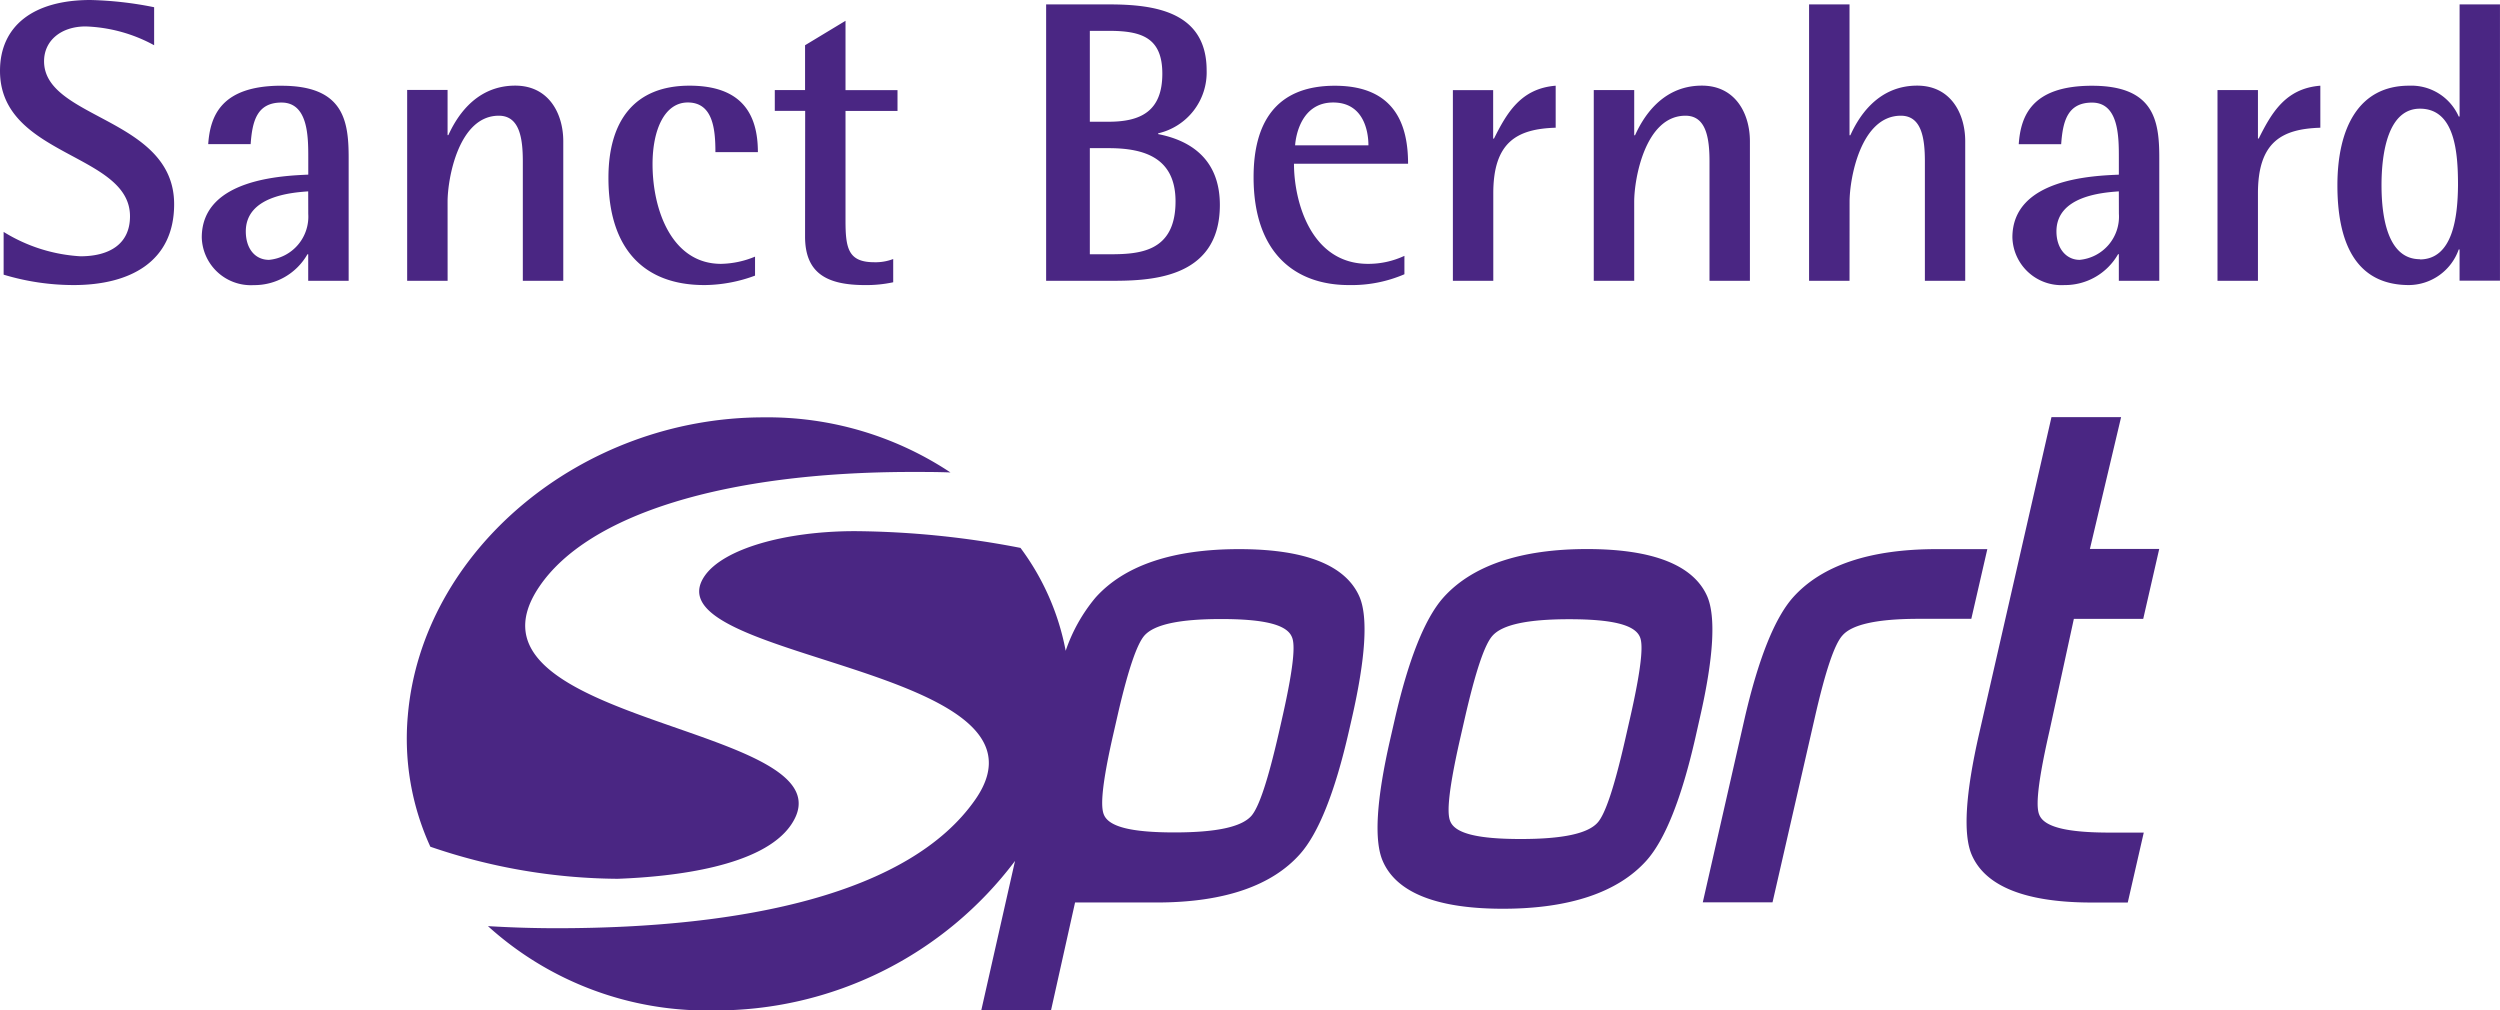 <svg xmlns="http://www.w3.org/2000/svg" width="170.21" height="68.789" viewBox="0 0 170.21 68.789">
  <g id="logo-sbs" transform="translate(0 0)">
    <path id="Pfad_1" data-name="Pfad 1" d="M167.459.3V7.934H167.4a3.528,3.528,0,0,0-3.381-2.1c-3.431,0-4.879,2.889-4.879,6.787,0,3.735,1.147,6.787,4.879,6.787a3.627,3.627,0,0,0,3.381-2.425h.057v2.124h2.751V.3Zm-2.7,17.348c-2.206,0-2.616-2.889-2.616-5.041,0-2.262.464-5.208,2.616-5.208,2.372,0,2.592,2.946,2.592,5.208-.018,2.167-.347,5.056-2.609,5.056ZM91.83,19.408a9.092,9.092,0,0,0,3.788-.736V17.419a5.792,5.792,0,0,1-2.478.545c-3.894,0-5.041-4.248-5.041-6.815h7.768c0-2.507-.79-5.311-4.988-5.311-4.086,0-5.53,2.616-5.53,6.213C85.344,17.281,88.229,19.408,91.83,19.408ZM90.768,6.978c2.043,0,2.4,1.908,2.4,2.917H88.176C88.229,9.159,88.64,6.978,90.768,6.978Zm63.015,2.453h-.053v-3.3h-2.754V19.118h2.754V13.167c0-3.491,1.607-4.39,4.248-4.471V5.835C155.61,6.019,154.657,7.686,153.783,9.432Zm-52.114,3.735c0-3.491,1.607-4.39,4.248-4.471V5.835c-2.372.191-3.324,1.852-4.2,3.6h-.057v-3.3H98.918V19.118h2.751Zm35.343,3a3.343,3.343,0,0,0,3.54,3.243,4.167,4.167,0,0,0,3.654-2.1h.053v1.809h2.754v-8.38c0-2.535-.354-4.9-4.581-4.9-4.089,0-4.854,2.043-4.988,3.979h2.889c.11-1.526.411-2.832,2.1-2.832,1.827,0,1.827,2.344,1.827,3.76v1.147C142.528,11.966,137.012,12.158,137.012,16.165Zm7.251-1.611a2.955,2.955,0,0,1-2.673,3.137c-.9,0-1.579-.765-1.579-1.937,0-2.4,3.108-2.645,4.248-2.726Zm-33-.818c0-1.607.765-5.859,3.491-5.859,1.388,0,1.636,1.473,1.636,3.108v8.132h2.751v-9.5c0-1.88-.981-3.788-3.271-3.788-2.861,0-4.114,2.425-4.549,3.378h-.057V6.132h-2.754V19.118h2.754Zm14.664,0c0-1.607.765-5.859,3.491-5.859,1.388,0,1.636,1.473,1.636,3.108v8.132H133.8v-9.5c0-1.88-.981-3.788-3.271-3.788-2.861,0-4.114,2.425-4.549,3.378h-.057V.3h-2.754V19.118h2.754Zm-42.874.22c0-3.3-2.234-4.443-4.2-4.826V9.077a4.254,4.254,0,0,0,3.3-4.28C82.154.789,78.614.3,75.5.3H71.225V19.118H75.5C78.065,19.118,83.053,19.118,83.053,13.956ZM74.2,2.1h1.282c2.209,0,3.654.435,3.654,2.917,0,2.56-1.473,3.271-3.654,3.271H74.2Zm0,7.987h1.282c2.425,0,4.553.651,4.553,3.625,0,3.487-2.507,3.6-4.553,3.6H74.2Zm-43.727,3.65c0-1.607.761-5.859,3.487-5.859,1.391,0,1.636,1.473,1.636,3.108v8.132h2.754v-9.5c0-1.88-.981-3.788-3.271-3.788-2.864,0-4.117,2.425-4.553,3.37h-.053V6.125H27.721V19.118h2.754ZM3,4.171C3,2.754,4.171,1.8,5.831,1.8A10.43,10.43,0,0,1,10.494,3.08V.492A24.577,24.577,0,0,0,6.16,0C2.262,0,0,1.77,0,4.826c0,5.859,8.851,5.587,8.851,9.9,0,1.9-1.416,2.723-3.378,2.723a11.149,11.149,0,0,1-5.226-1.66V18.7a16.477,16.477,0,0,0,4.769.708c3.788,0,6.84-1.554,6.84-5.505C11.857,8.015,3,8.122,3,4.171ZM54.812,16.109c0,2.507,1.5,3.3,4.089,3.3a8.667,8.667,0,0,0,1.912-.191V17.635a3.356,3.356,0,0,1-1.282.219c-1.77,0-1.965-.928-1.965-2.832V7.552h3.54V6.135h-3.54V1.416L54.812,3.08V6.132H52.751V7.548h2.068ZM19.164,5.835c-4.093,0-4.854,2.043-4.988,3.979h2.889c.11-1.526.407-2.832,2.1-2.832,1.823,0,1.823,2.344,1.823,3.76v1.147c-1.717.081-7.251.273-7.251,4.28a3.345,3.345,0,0,0,3.54,3.243,4.16,4.16,0,0,0,3.654-2.1h.053v1.806h2.754v-8.38c0-2.535-.35-4.9-4.574-4.9Zm1.823,8.72a2.955,2.955,0,0,1-2.669,3.137c-.952,0-1.583-.765-1.583-1.937,0-2.4,3.108-2.645,4.248-2.726Zm26.96,4.854a10.055,10.055,0,0,0,3.459-.644V17.472a6.277,6.277,0,0,1-2.315.492c-3.324,0-4.663-3.625-4.663-6.787,0-2.347.821-4.2,2.4-4.2,1.717,0,1.88,1.827,1.88,3.381H51.6c0-2.673-1.172-4.525-4.659-4.525-3.746,0-5.516,2.4-5.516,6.27C41.422,16.926,43.83,19.408,47.947,19.408ZM42.052,59.832c3.824-.142,9.871-.832,11.807-3.675,4.645-6.829-23.618-6.7-17.128-16.236,3.307-4.861,12.536-7.789,25.374-7.789.882,0,1.77,0,2.606.035A22.51,22.51,0,0,0,52,28.415c-12.434,0-23.281,9.092-24.234,20.308A17.67,17.67,0,0,0,29.3,57.648a39.964,39.964,0,0,0,12.752,2.184Z" fill="#4a2683"/>
    <path id="Pfad_2" data-name="Pfad 2" d="M144.974,89.2c-4.532,0-7.821,1.112-9.782,3.307a11.308,11.308,0,0,0-2.025,3.615,16.994,16.994,0,0,0-3.077-7.006,61,61,0,0,0-11.276-1.14c-4.741,0-8.932,1.2-10.214,3.031-4.018,5.767,24.783,6.107,18.41,15.248-4.468,6.408-15.755,8.755-28.5,8.755-1.629,0-3.186-.053-4.677-.142a22.2,22.2,0,0,0,15.333,5.739,25.507,25.507,0,0,0,20.552-10.179l-2.3,10.179h4.748l1.639-7.35h5.76c4.425-.032,7.647-1.144,9.559-3.3,1.257-1.416,2.376-4.206,3.321-8.341l.2-.874c.942-4.117,1.119-6.907.528-8.292-.938-2.16-3.693-3.25-8.192-3.25Zm2.9,11.648-.2.878c-.729,3.186-1.342,5.045-1.869,5.64-.673.754-2.386,1.122-5.24,1.122-2.917,0-4.44-.379-4.79-1.193-.17-.393-.294-1.363.574-5.233l.411-1.8c.676-2.889,1.26-4.6,1.77-5.18.673-.754,2.379-1.122,5.218-1.122,2.928,0,4.457.379,4.811,1.2C148.741,95.543,148.854,96.559,147.874,100.843ZM195.916,89.2h-3.452c-4.528,0-7.817,1.1-9.775,3.285-1.257,1.416-2.372,4.206-3.314,8.32l-2.832,12.444h4.748l2.878-12.575c.726-3.186,1.342-5.006,1.887-5.6.651-.747,2.361-1.129,5.194-1.129h3.576Zm5.891,4.748h4.723l1.09-4.762H202.9l2.124-8.971h-4.741l-4.918,21.522c-.942,4.114-1.112,6.9-.506,8.288.935,2.149,3.689,3.236,8.182,3.236h2.436l1.09-4.762H204.25c-2.917,0-4.44-.379-4.787-1.19-.177-.393-.3-1.416.676-5.693ZM176.844,92.41c-.938-2.124-3.693-3.215-8.185-3.215s-7.821,1.112-9.782,3.307c-1.257,1.416-2.376,4.209-3.317,8.341l-.3,1.313c-.942,4.117-1.112,6.907-.5,8.292.935,2.145,3.686,3.236,8.178,3.236s7.821-1.1,9.775-3.285c1.26-1.416,2.376-4.206,3.317-8.32l.319-1.416C177.284,96.577,177.443,93.794,176.844,92.41Zm-5.275,8.391-.322,1.416c-.729,3.186-1.338,5.017-1.862,5.6-.669.754-2.383,1.119-5.236,1.119-2.921,0-4.44-.375-4.79-1.186-.177-.393-.3-1.416.676-5.7l.3-1.313c.733-3.2,1.352-5.049,1.894-5.643.673-.754,2.379-1.122,5.215-1.122,2.935,0,4.461.379,4.815,1.2.17.379.28,1.391-.69,5.633Z" transform="translate(-60.611 -51.813)" fill="#4a2683"/>
  </g>
</svg>
